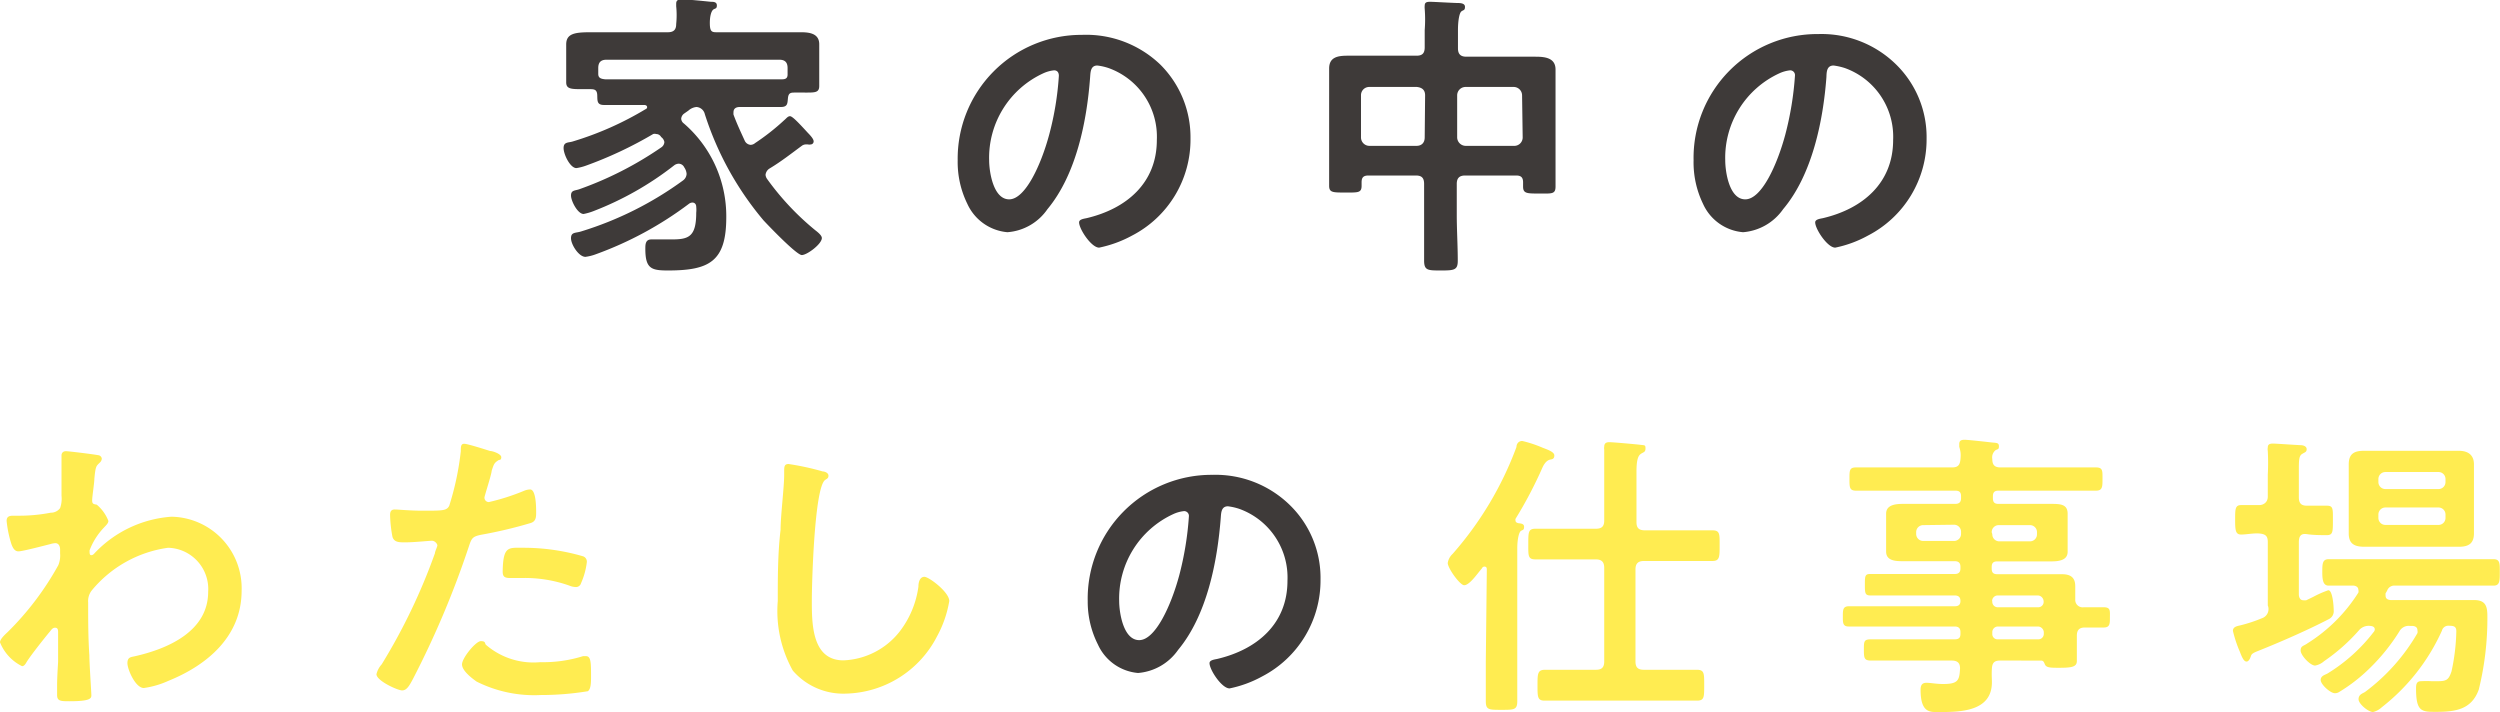 <svg xmlns="http://www.w3.org/2000/svg" viewBox="0 0 124.78 35.54">
  <g>
    <path d="M34.13,5.68a.36.36,0,0,0-.13.24.31.31,0,0,0,.13.24,6.11,6.11,0,0,1,2.12,4.68c0,2.21-.84,2.66-2.91,2.66-.83,0-1.13-.09-1.13-1.08,0-.21,0-.47.3-.47l.2,0c.27,0,.55,0,.82,0,.84,0,1.22-.13,1.22-1.33a1.46,1.46,0,0,0,0-.3c0-.12-.07-.21-.19-.21a.29.29,0,0,0-.17.06,17.75,17.75,0,0,1-4.65,2.52,2.33,2.33,0,0,1-.52.13c-.33,0-.72-.61-.72-.93s.24-.25.51-.34A17.13,17.13,0,0,0,34.1,9a.43.43,0,0,0,.17-.32.66.66,0,0,0-.12-.33.31.31,0,0,0-.27-.18.4.4,0,0,0-.24.09,15.65,15.65,0,0,1-4,2.27,2.88,2.88,0,0,1-.51.15c-.3,0-.63-.65-.63-.92s.19-.24.4-.31A17.51,17.51,0,0,0,33,7.36a.34.34,0,0,0,.16-.27A.39.39,0,0,0,33,6.84a.28.28,0,0,0-.25-.15.24.24,0,0,0-.15,0,19.8,19.8,0,0,1-3.36,1.58,2.49,2.49,0,0,1-.47.12c-.31,0-.64-.68-.64-1s.25-.26.46-.33a15.94,15.94,0,0,0,3.63-1.61.11.11,0,0,0,.08-.1c0-.08-.08-.11-.14-.11h-.3l-1.71,0c-.36,0-.33-.21-.34-.49s-.15-.3-.36-.3h-.36c-.57,0-.83,0-.83-.34,0-.2,0-.41,0-.62V3c0-.34,0-.61,0-.78,0-.54.42-.61,1.2-.61l1.32,0h2.55c.3,0,.42-.13.42-.41a4.39,4.39,0,0,0,0-.89s0-.09,0-.13c0-.2.15-.21.29-.21.3,0,1.14.09,1.45.12.11,0,.29,0,.29.18s-.09.14-.18.21-.18.31-.17.73.14.4.42.4h2.54l1.59,0c.42,0,.91.06.91.6,0,.16,0,.46,0,.79v.68c0,.19,0,.4,0,.61,0,.36-.24.33-.83.33h-.37c-.2,0-.33,0-.36.26s0,.46-.35.46c-.57,0-1.14,0-1.69,0h-.36c-.17,0-.32.06-.32.26a.7.7,0,0,0,0,.12c.17.46.35.84.56,1.3a.35.35,0,0,0,.3.21.36.36,0,0,0,.22-.09A11.34,11.34,0,0,0,39.14,6c.11-.09.18-.2.29-.2s.37.26.9.84c.12.12.28.3.28.41a.15.15,0,0,1-.15.16.31.31,0,0,1-.13,0,.7.7,0,0,0-.14,0,.35.35,0,0,0-.16.06c-.53.39-1.05.8-1.62,1.14a.42.42,0,0,0-.2.32.43.43,0,0,0,.09.22,13.39,13.39,0,0,0,2.39,2.54c.09.07.33.25.33.39,0,.3-.74.85-1,.85S38.38,11.29,38.11,11a15.57,15.57,0,0,1-2.93-5.3.46.46,0,0,0-.42-.36.7.7,0,0,0-.4.18ZM39.31,3.4c0-.28-.12-.42-.42-.42H30.28c-.3,0-.42.14-.42.42v.29c0,.22.16.25.36.27l1.66,0h5.39c.55,0,1.12,0,1.69,0,.18,0,.35,0,.35-.24Z" style="fill: #3e3a39"/>
    <path d="M57.91,3.22a5.11,5.11,0,0,1,1.51,3.69,5.39,5.39,0,0,1-2.92,4.85,5.92,5.92,0,0,1-1.64.6c-.39,0-1-.93-1-1.26,0-.15.22-.18.37-.21,2-.47,3.51-1.76,3.51-3.9a3.64,3.64,0,0,0-2.4-3.59,2.77,2.77,0,0,0-.57-.13c-.34,0-.34.33-.36.58-.16,2.19-.69,4.86-2.13,6.59a2.66,2.66,0,0,1-2,1.15,2.43,2.43,0,0,1-2-1.42A4.73,4.73,0,0,1,47.8,8,6.18,6.18,0,0,1,54,1.74,5.35,5.35,0,0,1,57.91,3.22Zm-5.84.44A4.64,4.64,0,0,0,49.37,8c0,.55.2,1.95,1,1.95s1.59-1.71,2-3.24a14.92,14.92,0,0,0,.48-2.93c0-.15-.07-.27-.24-.27A1.7,1.7,0,0,0,52.07,3.66Z" style="fill: #3e3a39"/>
    <path d="M73.13,8.76c-.28,0-.42.12-.42.42v1.54c0,.77.05,1.53.05,2.3,0,.46-.18.48-.84.48s-.84,0-.84-.5c0-.75,0-1.51,0-2.28V9.18c0-.3-.12-.42-.41-.42H68.3c-.27,0-.34.12-.34.34v.17c0,.36-.18.34-.81.34s-.81,0-.81-.34,0-.77,0-1.16V4.42c0-.31,0-.63,0-1,0-.58.45-.64.93-.64H70.7c.29,0,.41-.12.41-.42V1.5a6.91,6.91,0,0,0,0-1.06.81.81,0,0,1,0-.16c0-.18.13-.19.28-.19s1,.05,1.34.06c.13,0,.39,0,.39.19s-.08.15-.18.23-.17.46-.17.93v.91c0,.3.14.42.42.42h3.45c.48,0,1,.06,1,.64,0,.33,0,.65,0,1V8.14c0,.39,0,.78,0,1.17s-.19.35-.81.35-.81,0-.81-.35V9.1c0-.24-.1-.34-.34-.34Zm-2-4c0-.27-.15-.39-.41-.42H68.35a.41.41,0,0,0-.42.42v2.1a.42.42,0,0,0,.42.42H70.7c.26,0,.41-.16.41-.42Zm4.84,0a.42.42,0,0,0-.42-.42h-2.4a.42.42,0,0,0-.42.42v2.1a.43.43,0,0,0,.42.42h2.4A.42.42,0,0,0,76,6.85Z" style="fill: #3e3a39"/>
    <path d="M94.64,3.22a5.07,5.07,0,0,1,1.52,3.69,5.4,5.4,0,0,1-2.93,4.85,5.75,5.75,0,0,1-1.63.6c-.39,0-1-.93-1-1.26,0-.15.23-.18.38-.21,2-.47,3.51-1.76,3.51-3.9a3.64,3.64,0,0,0-2.4-3.59,3.1,3.1,0,0,0-.57-.13c-.35,0-.35.33-.36.58C91,6,90.46,8.71,89,10.44a2.7,2.7,0,0,1-2,1.15,2.41,2.41,0,0,1-2-1.42A4.74,4.74,0,0,1,84.53,8a6.18,6.18,0,0,1,6.23-6.3A5.31,5.31,0,0,1,94.64,3.22Zm-5.83.44A4.64,4.64,0,0,0,86.11,8c0,.55.19,1.95,1,1.95s1.59-1.71,2-3.24a15.71,15.71,0,0,0,.48-2.93.24.24,0,0,0-.24-.27A1.7,1.7,0,0,0,88.81,3.66Z" style="fill: #3e3a39"/>
    <path d="M4.9,22.72c.09,0,.18.09.18.18a.28.28,0,0,1-.1.19c-.18.18-.21.17-.27.8,0,.21-.11.9-.11,1.08s.06.19.23.22a2,2,0,0,1,.58.81c0,.12-.13.23-.21.32a3.39,3.39,0,0,0-.73,1.15c0,.15,0,.24.09.24s.15-.09.19-.13a5.84,5.84,0,0,1,3.81-1.79,3.57,3.57,0,0,1,3.5,3.69c0,2.27-1.7,3.71-3.65,4.5a4.45,4.45,0,0,1-1.23.36c-.42,0-.82-.93-.82-1.24s.18-.3.39-.35c1.63-.37,3.64-1.24,3.64-3.21a2.06,2.06,0,0,0-2-2.2,6,6,0,0,0-3.81,2.13.86.86,0,0,0-.18.6c0,.88,0,1.77.06,2.64,0,.42.1,1.84.1,2S4.47,35,3.48,35c-.44,0-.63,0-.63-.31,0-.12,0-.41,0-.48,0-.47.05-1.11.05-1.19,0-.48,0-1,0-1.45,0-.11,0-.24-.15-.24s-.22.16-.3.24c-.28.34-.9,1.12-1.12,1.47-.05.09-.12.21-.23.21A2.26,2.26,0,0,1,0,32.06c0-.16.25-.39.38-.51a14.57,14.57,0,0,0,2.53-3.34A1.25,1.25,0,0,0,3,27.62v-.19c0-.15-.06-.32-.24-.32a1.09,1.09,0,0,0-.26.05c-.28.07-1.38.36-1.58.36s-.29-.2-.35-.36A5.79,5.79,0,0,1,.33,26c0-.23.15-.26.34-.26H.88a8.24,8.24,0,0,0,1.65-.15A.57.57,0,0,0,3,25.36a1.42,1.42,0,0,0,.07-.62c0-.51,0-1,0-1.53,0-.21,0-.37,0-.48s.07-.21.22-.21S4.72,22.68,4.9,22.72Z" style="fill: #ffec51"/>
    <path d="M24.46,22.51c.14,0,.56.15.56.31s-.09.12-.14.15c-.22.14-.23.2-.34.53,0,.16-.36,1.26-.36,1.33a.22.22,0,0,0,.22.23,11,11,0,0,0,1.75-.56.82.82,0,0,1,.31-.07c.3,0,.3.91.3,1.14s0,.46-.29.54a22.38,22.38,0,0,1-2.45.58c-.44.09-.48.17-.62.59a45.77,45.77,0,0,1-2.79,6.61c-.19.36-.32.57-.54.57s-1.28-.48-1.28-.81a1.11,1.11,0,0,1,.26-.49,29.55,29.55,0,0,0,2.66-5.55c0-.09.12-.32.12-.39s-.12-.23-.27-.23-.87.08-1.34.08c-.3,0-.54,0-.63-.27a6.5,6.5,0,0,1-.12-1.1c0-.16.05-.27.23-.27s.76.06,1.4.06c1,0,1.19,0,1.32-.24A14,14,0,0,0,23,22.52c0-.22,0-.37.17-.37S24.27,22.45,24.46,22.51Zm-.21,9.67a3.63,3.63,0,0,0,2.72.87,6.65,6.65,0,0,0,2.13-.3l.15,0c.25,0,.25.35.25,1,0,.3,0,.64-.16.75a14.31,14.31,0,0,1-2.34.19,6.41,6.41,0,0,1-3.21-.67c-.24-.17-.73-.54-.73-.86S23.75,32,24,32,24.19,32.11,24.25,32.18Zm1.83-4.84a10.59,10.59,0,0,1,3,.42.28.28,0,0,1,.21.3A3.66,3.66,0,0,1,29,29.11a.26.26,0,0,1-.27.19.87.87,0,0,1-.31-.07,6.65,6.65,0,0,0-2.39-.38l-.57,0c-.29,0-.37-.08-.37-.33C25.11,27.25,25.38,27.34,26.08,27.34Z" style="fill: #ffec51"/>
    <path d="M41.06,23.53c.1,0,.29.07.29.21s-.08.15-.17.22c-.53.39-.66,5.15-.66,6,0,1.17,0,3,1.58,3a3.75,3.75,0,0,0,2.82-1.46,4.7,4.7,0,0,0,.92-2.22c0-.24.08-.49.3-.49s1.24.76,1.24,1.21a5.59,5.59,0,0,1-.61,1.76,5.25,5.25,0,0,1-4.56,2.86,3.33,3.33,0,0,1-2.64-1.15A6.11,6.11,0,0,1,38.82,30c0-1.19,0-2.37.14-3.56,0-.69.18-2.13.18-2.74v-.17c0-.22,0-.37.22-.37A13,13,0,0,1,41.06,23.53Z" style="fill: #ffec51"/>
    <path d="M64.39,25.22a5.07,5.07,0,0,1,1.52,3.69A5.4,5.4,0,0,1,63,33.76a5.75,5.75,0,0,1-1.63.6c-.39,0-1-.93-1-1.26,0-.15.23-.18.38-.21,2-.47,3.51-1.76,3.51-3.9a3.64,3.64,0,0,0-2.4-3.59,2.93,2.93,0,0,0-.57-.13c-.34,0-.34.33-.36.58-.17,2.19-.69,4.86-2.13,6.59a2.7,2.7,0,0,1-2,1.15,2.43,2.43,0,0,1-2-1.42A4.73,4.73,0,0,1,54.29,30a6.18,6.18,0,0,1,6.22-6.3A5.31,5.31,0,0,1,64.39,25.22Zm-5.83.44A4.64,4.64,0,0,0,55.86,30c0,.55.2,1.95,1,1.95s1.59-1.71,2-3.24a15.71,15.71,0,0,0,.48-2.93.24.24,0,0,0-.24-.27A1.7,1.7,0,0,0,58.56,25.66Z" style="fill: #3e3a39"/>
    <path d="M74.21,28.45c0-.08,0-.17-.12-.17a.13.13,0,0,0-.12.08l-.17.21c-.22.28-.51.64-.72.64s-.82-.85-.82-1.11a.77.77,0,0,1,.24-.45,17,17,0,0,0,3.19-5.34c0-.14.09-.3.29-.3a6,6,0,0,1,1,.33c.19.08.6.2.6.39s-.12.19-.21.21-.24.09-.38.39a21,21,0,0,1-1.35,2.57.23.23,0,0,0,0,.07c0,.09.06.12.13.14s.3,0,.3.18-.07.15-.16.21-.18.39-.18.88V33c0,.67,0,1.36,0,2,0,.43-.16.43-.79.43s-.78,0-.78-.43c0-.68,0-1.37,0-2Zm4.14-.53c-.57,0-1.14,0-1.71,0-.38,0-.36-.18-.36-.77s0-.76.36-.76l1.71,0h1.3c.3,0,.42-.12.42-.41V23.6c0-.43,0-.88,0-1.16a.39.39,0,0,1,0-.14c0-.18.1-.23.26-.23s1.29.1,1.53.13.27,0,.27.19-.12.18-.24.27-.21.27-.21.88v2.52c0,.29.12.41.42.41h1.66c.58,0,1.14,0,1.71,0,.38,0,.36.19.36.76s0,.77-.36.77c-.57,0-1.13,0-1.71,0H82.05c-.3,0-.42.14-.42.42v4.59c0,.3.12.42.42.42H83c.57,0,1.12,0,1.69,0,.38,0,.37.18.37.78s0,.76-.37.76c-.57,0-1.12,0-1.69,0H78.8c-.56,0-1.13,0-1.7,0-.36,0-.36-.18-.36-.76s0-.78.38-.78c.57,0,1.12,0,1.68,0h.85c.3,0,.42-.12.42-.42V28.34c0-.28-.12-.42-.42-.42Z" style="fill: #ffec51"/>
    <path d="M104,30.31c.33,0,.65,0,1,0s.31.18.31.5,0,.51-.31.51l-.94,0c-.29,0-.4.14-.4.41v.19c0,.39,0,.78,0,1.07s-.24.34-.87.34c-.45,0-.66,0-.73-.18s-.11-.18-.25-.18H99.83c-.29,0-.39.11-.41.39s0,.54,0,.69c0,1.46-1.55,1.49-2.64,1.49-.42,0-.92.07-.92-1.11,0-.21.06-.35.29-.35s.48.06.84.06c.75,0,.81-.19.84-.78,0-.28-.14-.39-.42-.39H95.22c-.6,0-1.21,0-1.83,0-.34,0-.36-.12-.36-.54s0-.52.36-.52h4.17c.2,0,.29-.07.29-.27v-.09c0-.19-.09-.28-.29-.28H94.19c-.63,0-1.28,0-1.92,0-.3,0-.29-.2-.29-.51s0-.5.3-.5l1.91,0h3.37c.2,0,.29-.08.29-.27V30c0-.19-.09-.28-.29-.28H94.47l-1.12,0c-.27,0-.27-.14-.27-.54s0-.53.25-.53.77,0,1.14,0h3.09c.2,0,.29-.09.29-.28v-.08c0-.19-.09-.28-.29-.28H95c-.35,0-.86,0-.86-.48,0-.15,0-.28,0-.54v-.81c0-.25,0-.39,0-.54,0-.46.51-.49.86-.49s.9,0,1.35,0h1.24c.2,0,.29-.09.29-.29v-.09c0-.21-.09-.28-.29-.28H94.5c-.61,0-1.23,0-1.86,0-.33,0-.33-.17-.33-.59s0-.57.33-.57l1.86,0h2.93c.28,0,.39-.1.42-.4s0-.42-.06-.63c0,0,0-.11,0-.14,0-.18.12-.21.27-.21s1.06.1,1.31.13.4,0,.4.19-.07.13-.18.21a.46.46,0,0,0-.15.43c0,.3.12.42.41.42h2.9c.63,0,1.25,0,1.86,0,.35,0,.33.17.33.57s0,.59-.33.59l-1.86,0h-3c-.19,0-.28.07-.28.28v.09c0,.2.07.29.28.29h1.25c.45,0,.89,0,1.35,0s.85,0,.85.49c0,.15,0,.29,0,.54V27c0,.26,0,.39,0,.54,0,.45-.49.48-.84.48H99.69c-.19,0-.28.07-.28.28v.08c0,.19.07.28.28.28h2c.41,0,.81,0,1.22,0s.67.14.67.6c0,.23,0,.45,0,.66A.37.37,0,0,0,104,30.31Zm-8-4.1a.35.35,0,0,0-.36.36v.09A.35.35,0,0,0,96,27h1.52a.35.35,0,0,0,.36-.36v-.09a.35.35,0,0,0-.36-.36Zm3.44.45a.35.35,0,0,0,.36.36h1.51a.35.35,0,0,0,.36-.36v-.09a.35.35,0,0,0-.36-.36H99.77a.35.35,0,0,0-.36.36Zm0,3.36a.27.27,0,0,0,.28.29h2A.27.27,0,0,0,102,30V30a.3.3,0,0,0-.29-.28h-2a.28.28,0,0,0-.28.28Zm.28,1.25a.28.28,0,0,0-.28.28v.08a.26.26,0,0,0,.28.28h2a.27.27,0,0,0,.29-.28v-.08a.3.3,0,0,0-.29-.28Z" style="fill: #ffec51"/>
    <path d="M113.19,30.22V27.05c0-.28-.1-.39-.4-.42s-.65.05-.93.05-.3-.21-.3-.74,0-.73.3-.73c.13,0,.73,0,.91,0s.42-.12.42-.42V23.69a11.44,11.44,0,0,0,0-1.18.52.52,0,0,1,0-.18c0-.16.11-.19.26-.19s1.12.07,1.39.08c.11,0,.29.05.29.2s-.09.15-.23.24-.16.26-.16.75v1.41c0,.3.12.42.4.42s.68,0,1,0,.3.16.3.73,0,.74-.3.74-.67,0-1-.05-.4.14-.4.42v2.58c0,.15.06.3.22.3a.54.54,0,0,0,.15,0l.35-.17a5.15,5.15,0,0,1,.75-.33c.22,0,.27.81.27,1a.44.44,0,0,1-.26.45c-1.06.55-2.41,1.14-3.54,1.59-.25.1-.3.15-.33.24s-.1.28-.22.28-.21-.16-.33-.48a6.15,6.15,0,0,1-.35-1.05c0-.21.21-.24.38-.28a7.3,7.3,0,0,0,1.06-.35A.48.48,0,0,0,113.19,30.22Zm8.69,1.26a10.1,10.1,0,0,1-3,3.82,1,1,0,0,1-.44.24c-.22,0-.72-.4-.72-.64s.21-.29.32-.36a9.72,9.72,0,0,0,2.62-2.94.35.35,0,0,0,0-.14c0-.16-.12-.21-.25-.22h-.13a.53.53,0,0,0-.52.27,9.71,9.71,0,0,1-1.48,1.84,8.28,8.28,0,0,1-1.53,1.19.39.39,0,0,1-.21.06c-.23,0-.71-.44-.71-.66s.24-.26.35-.33a8.48,8.48,0,0,0,2.29-2.06.2.2,0,0,0,.06-.13c0-.14-.12-.17-.23-.18h0a.64.64,0,0,0-.56.22A9.27,9.27,0,0,1,116,33a.91.91,0,0,1-.45.22c-.24,0-.72-.51-.72-.75s.15-.22.34-.36a8.07,8.07,0,0,0,2.54-2.53.25.25,0,0,0,0-.14c0-.13-.1-.19-.22-.21-.35,0-1,0-1.26,0s-.32-.24-.32-.66,0-.66.32-.66c.57,0,1.12,0,1.69,0h4.84c.56,0,1.13,0,1.7,0,.33,0,.31.24.31.66s0,.66-.31.66c-.57,0-1.14,0-1.7,0h-3.21a.38.38,0,0,0-.4.24,1,1,0,0,1-.08.14.59.59,0,0,0,0,.13c0,.15.12.2.25.21h3c.4,0,.79,0,1.16,0,.57,0,.67.29.67.8a14.81,14.81,0,0,1-.43,3.67c-.36,1-1.17,1.11-2.13,1.11-.71,0-1,0-1-1.15,0-.18,0-.38.25-.38a5,5,0,0,1,.53,0h.3c.44,0,.55-.07.69-.49a10.22,10.22,0,0,0,.24-2c0-.28-.17-.27-.39-.28A.33.33,0,0,0,121.88,31.48Zm1.6-5.69c0,.27,0,.56,0,.83,0,.51-.27.67-.75.67s-.76,0-1.14,0h-2.46l-1.12,0c-.5,0-.78-.15-.78-.67,0-.29,0-.56,0-.83V24c0-.28,0-.55,0-.82,0-.53.27-.68.76-.68s.75,0,1.14,0h2.46c.38,0,.75,0,1.13,0s.76.14.76.68c0,.27,0,.55,0,.82Zm-1.79-1.38a.35.35,0,0,0,.37-.36v-.13a.35.35,0,0,0-.37-.36h-2.62a.35.35,0,0,0-.36.36v.13a.35.35,0,0,0,.36.36Zm-2.62.92a.35.35,0,0,0-.36.36v.15a.35.35,0,0,0,.36.36h2.62a.35.35,0,0,0,.37-.36v-.15a.35.35,0,0,0-.37-.36Z" style="fill: #ffec51"/>
  </g>
</svg>
